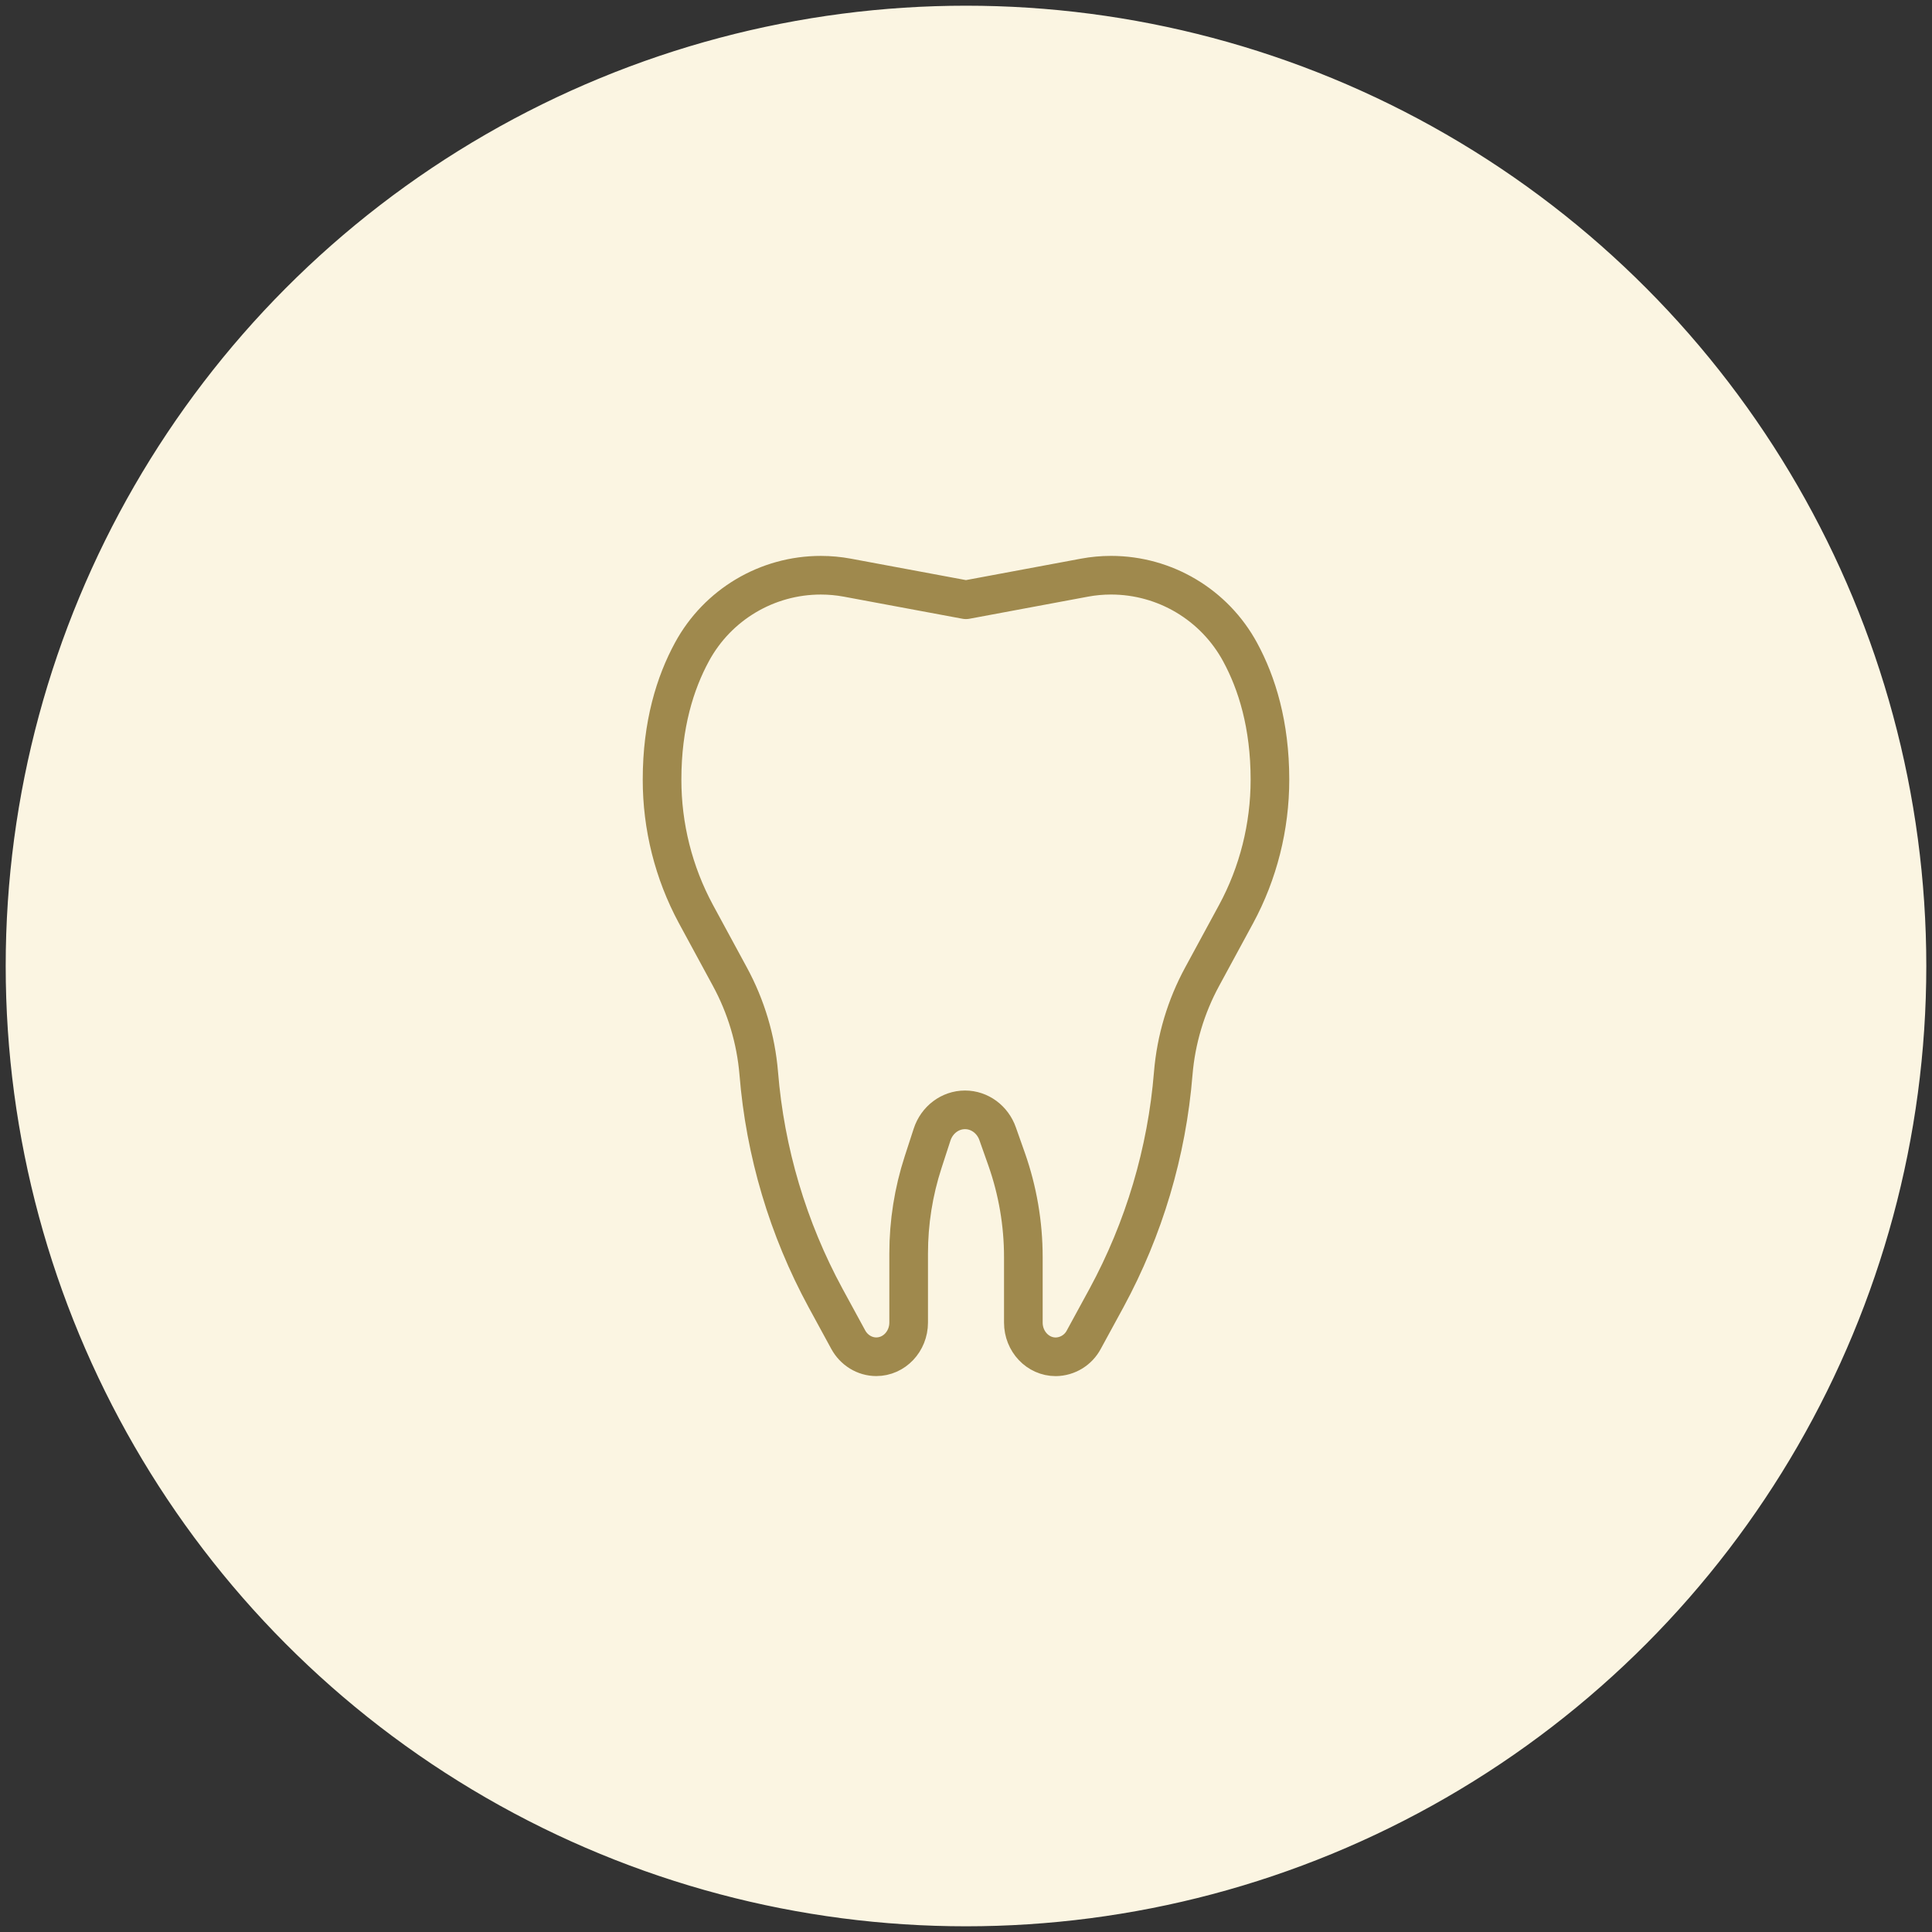 <?xml version="1.0" encoding="UTF-8"?>
<!-- Generator: Adobe Illustrator 16.0.0, SVG Export Plug-In . SVG Version: 6.00 Build 0)  -->
<svg xmlns="http://www.w3.org/2000/svg" xmlns:xlink="http://www.w3.org/1999/xlink" version="1.1" id="Layer_1" x="0px" y="0px" width="100px" height="100px" viewBox="0 0 100 100" xml:space="preserve">
<rect x="0" y="0" width="100" height="100" fill="#333333" stroke="none"/>
<circle fill="#FBF5E2" stroke="#FBF5E2" stroke-miterlimit="10" cx="50" cy="50" r="49.205"></circle>
<path fill="none" stroke="#9F894D" stroke-width="2" stroke-linecap="round" stroke-linejoin="round" d="M49.998,31.043l6.143-1.145  c0.447-0.083,0.9-0.124,1.355-0.125h0.012c2.789,0,5.354,1.529,6.682,3.983c0.869,1.601,1.542,3.763,1.542,6.595  c0,2.442-0.604,4.84-1.75,6.958l-1.758,3.242c-0.841,1.548-1.351,3.253-1.497,5.007c-0.33,4.077-1.509,8.039-3.46,11.635  l-1.17,2.147c-0.285,0.54-0.843,0.88-1.453,0.888c-0.926,0-1.676-0.793-1.676-1.771v-3.392c0-1.728-0.294-3.44-0.865-5.064  l-0.465-1.316c-0.261-0.746-0.938-1.24-1.689-1.24c-0.771,0-1.456,0.517-1.705,1.283l-0.465,1.43  c-0.495,1.523-0.747,3.115-0.747,4.718v3.578c0,0.978-0.75,1.771-1.676,1.771c-0.6,0-1.155-0.341-1.453-0.888l-1.17-2.149  c-1.951-3.594-3.13-7.557-3.46-11.633c-0.146-1.754-0.656-3.46-1.497-5.007l-1.758-3.242c-1.152-2.138-1.753-4.53-1.75-6.958  c0-2.841,0.677-5.003,1.55-6.609c1.328-2.445,3.888-3.967,6.67-3.965H42.5c0.453,0,0.91,0.043,1.354,0.125L49.998,31.043  L49.998,31.043z"></path>
</svg>
